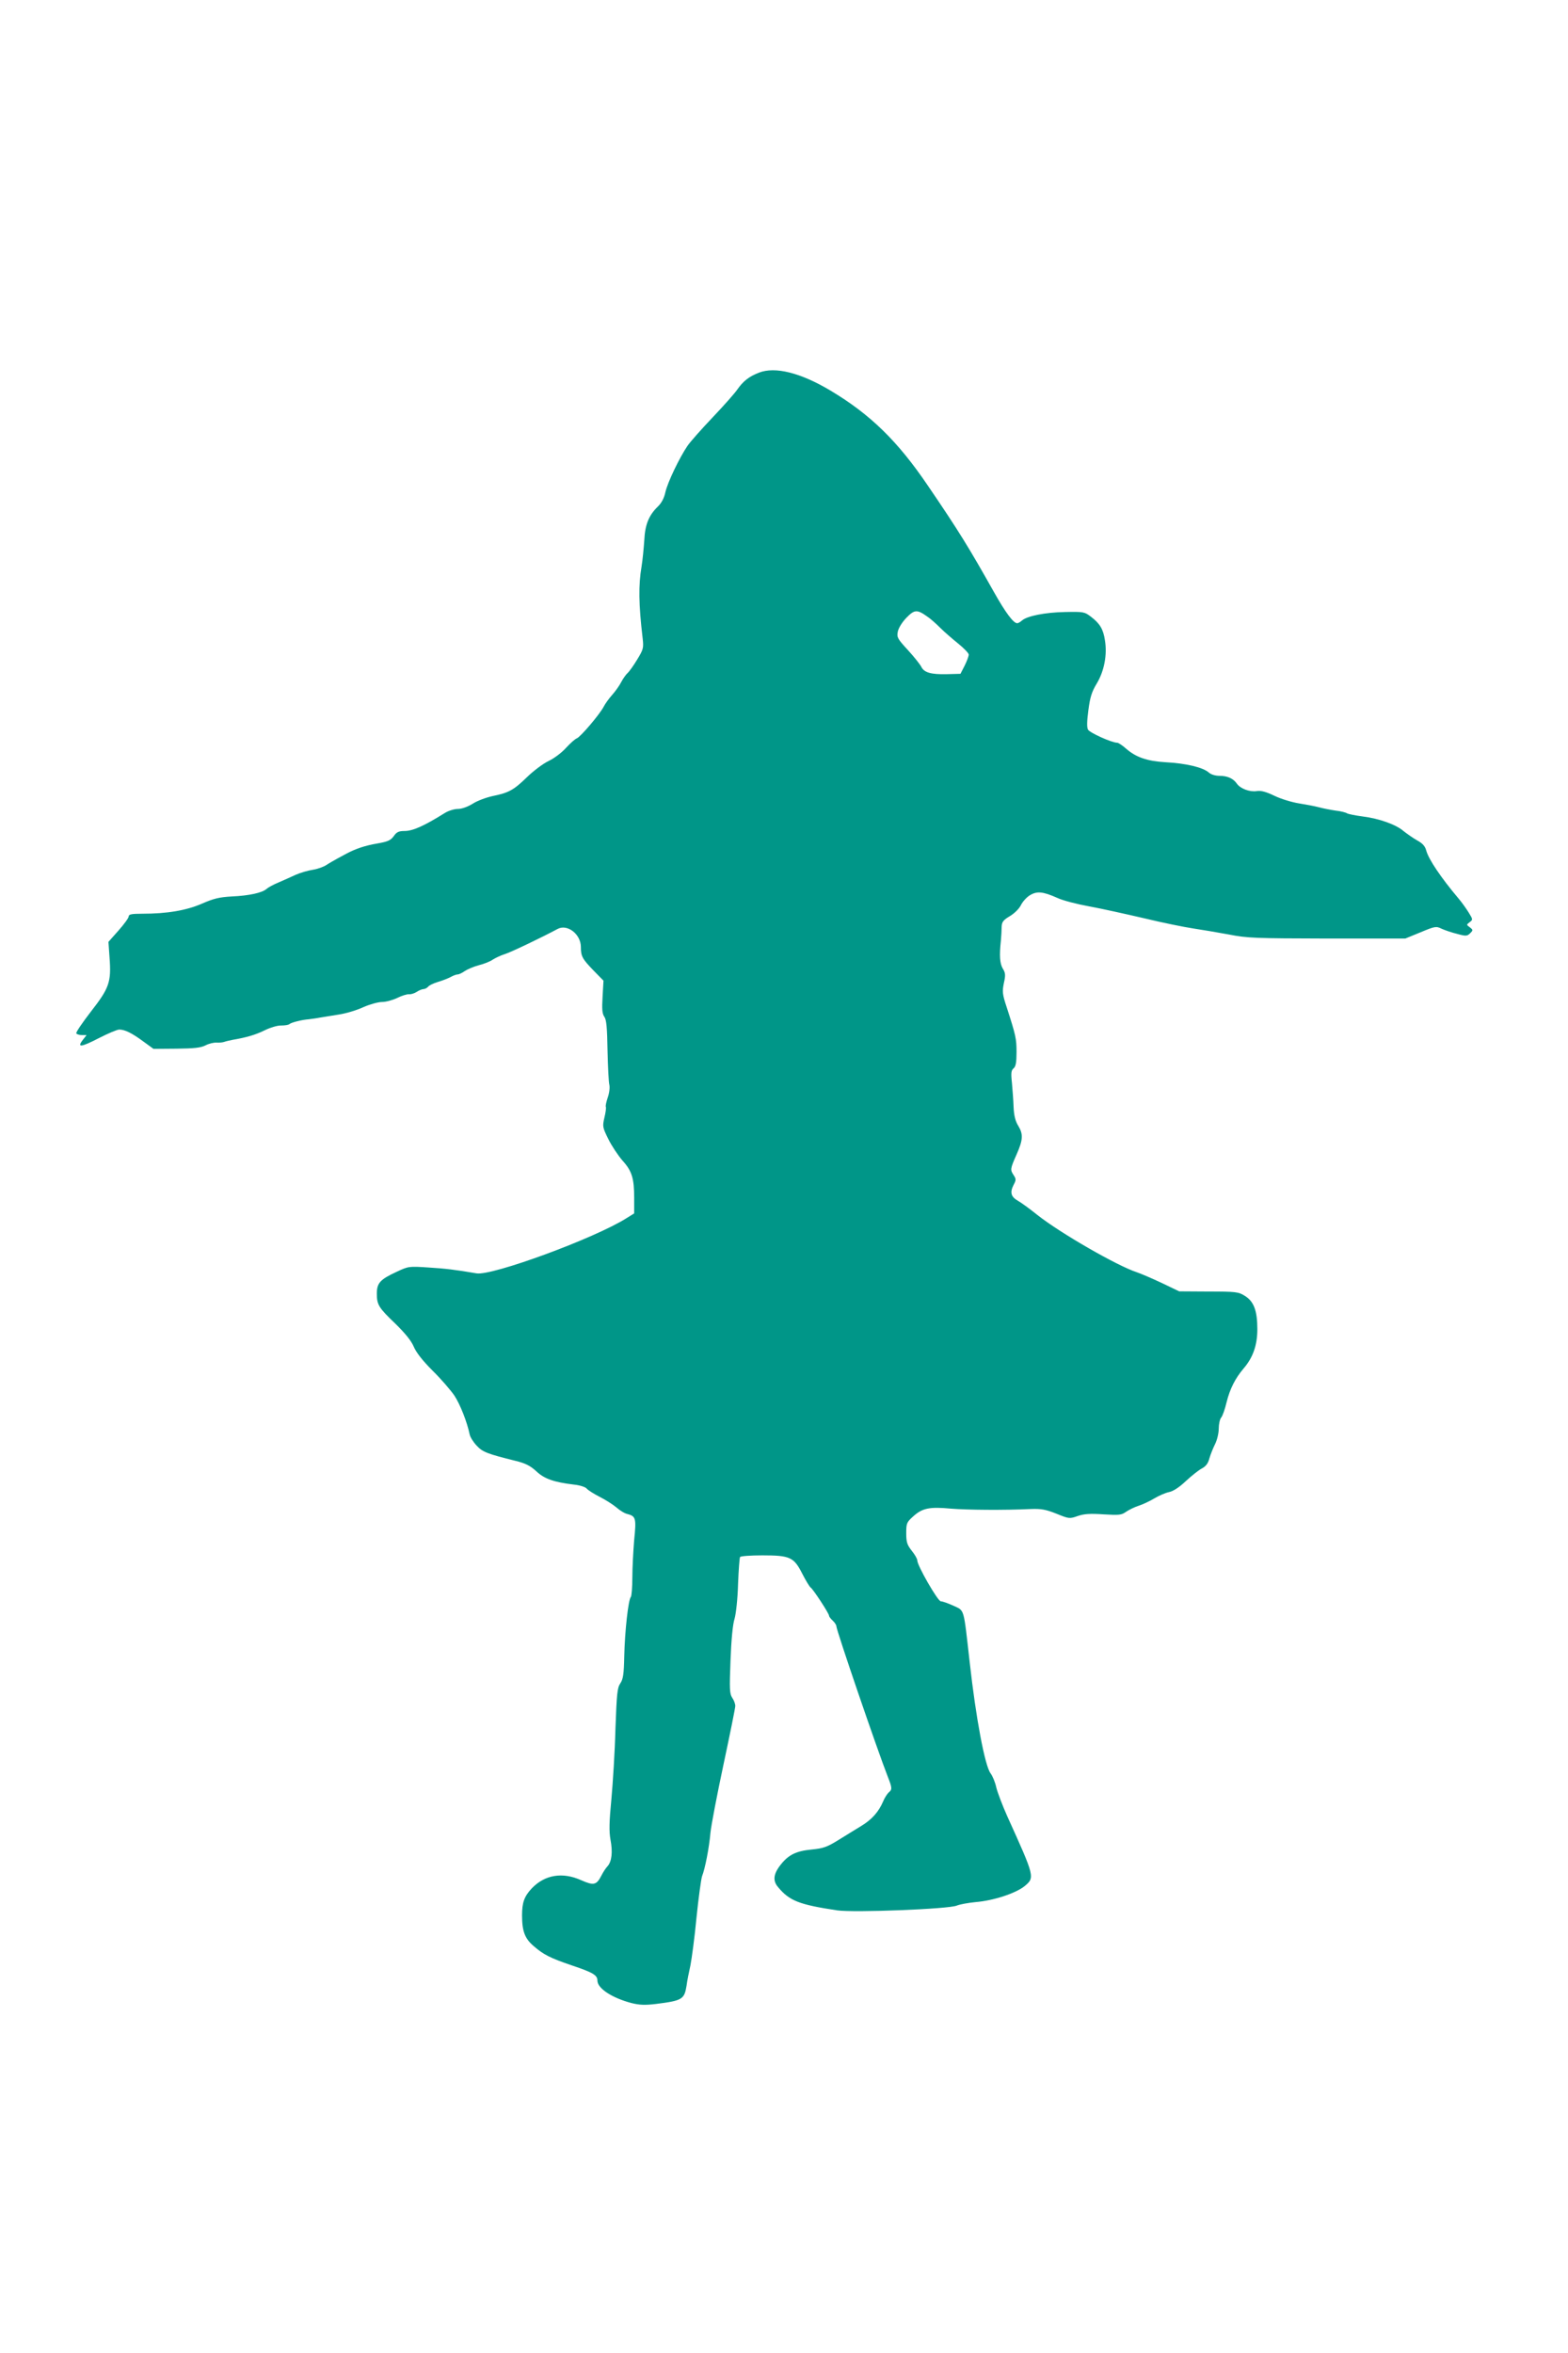 <?xml version="1.0" standalone="no"?>
<!DOCTYPE svg PUBLIC "-//W3C//DTD SVG 20010904//EN"
 "http://www.w3.org/TR/2001/REC-SVG-20010904/DTD/svg10.dtd">
<svg version="1.0" xmlns="http://www.w3.org/2000/svg"
 width="853pt" height="1280pt" viewBox="0 0 853 1280"
 preserveAspectRatio="xMidYMid meet">
<g transform="translate(0,1280) scale(0.1,-0.1)"
fill="#009688" stroke="none">
<path d="M4129 10773 c-55 -21 -86 -46 -119 -93 -13 -19 -73 -87 -133 -150
-60 -63 -122 -133 -137 -155 -44 -65 -107 -196 -120 -251 -7 -34 -22 -61 -42
-80 -48 -47 -69 -97 -73 -182 -3 -43 -9 -107 -15 -144 -17 -101 -16 -203 6
-390 6 -53 4 -60 -30 -116 -20 -33 -43 -65 -52 -73 -8 -7 -24 -29 -34 -48 -10
-20 -33 -52 -50 -71 -17 -19 -38 -48 -46 -64 -24 -45 -127 -165 -146 -172 -9
-3 -35 -26 -58 -51 -23 -26 -64 -57 -95 -72 -30 -14 -83 -54 -117 -87 -74 -72
-100 -86 -188 -104 -36 -8 -85 -26 -109 -42 -28 -17 -59 -28 -80 -28 -20 0
-52 -10 -71 -22 -114 -71 -174 -98 -220 -98 -31 0 -43 -6 -58 -28 -17 -23 -32
-30 -90 -40 -65 -11 -116 -28 -167 -55 -11 -6 -33 -18 -50 -27 -16 -9 -43 -24
-58 -34 -16 -11 -50 -23 -76 -27 -26 -4 -67 -16 -92 -27 -24 -11 -66 -30 -94
-42 -27 -11 -56 -27 -65 -35 -23 -21 -95 -37 -189 -41 -68 -4 -98 -11 -162
-39 -85 -37 -189 -55 -326 -55 -57 0 -73 -3 -73 -15 0 -8 -25 -42 -55 -76
l-55 -62 6 -87 c10 -132 -2 -165 -102 -293 -46 -60 -82 -112 -79 -118 4 -5 17
-9 31 -9 l25 0 -21 -27 c-33 -43 -8 -39 89 11 49 25 98 46 110 46 30 0 69 -19
131 -65 l55 -40 125 1 c98 1 132 5 158 18 19 10 46 16 60 15 15 -1 34 1 42 4
8 3 29 8 45 11 76 13 124 27 175 52 30 15 71 27 90 26 19 0 40 3 45 8 11 9 66
23 105 26 14 2 41 5 60 9 19 3 67 11 105 17 39 6 98 24 132 40 34 15 80 28
101 28 21 0 58 10 83 22 24 12 53 21 64 20 11 -1 30 5 42 13 12 8 29 15 36 15
8 0 20 6 26 13 6 8 30 19 53 26 24 7 55 19 70 27 14 8 31 14 38 14 7 0 24 8
38 18 15 10 50 25 77 32 28 7 61 20 75 30 14 9 43 23 65 30 34 10 210 95 288
137 53 29 127 -28 127 -98 0 -51 8 -65 71 -130 l52 -53 -5 -88 c-4 -68 -2 -92
10 -109 11 -16 15 -58 17 -183 2 -88 6 -173 10 -187 3 -14 0 -44 -9 -69 -8
-24 -13 -47 -10 -51 2 -4 -1 -30 -8 -58 -11 -48 -10 -53 21 -116 18 -37 53
-89 76 -116 53 -58 65 -98 65 -206 l0 -83 -42 -26 c-172 -109 -732 -315 -816
-300 -117 20 -168 26 -264 32 -104 7 -107 6 -171 -24 -89 -41 -107 -61 -107
-118 0 -61 10 -77 101 -164 52 -51 85 -91 99 -123 13 -32 48 -77 103 -132 46
-45 99 -107 119 -136 32 -49 69 -144 83 -211 3 -15 20 -42 38 -61 32 -35 59
-45 212 -83 53 -13 79 -26 112 -56 44 -42 97 -60 205 -73 31 -3 62 -13 69 -21
7 -9 39 -29 70 -45 32 -16 73 -42 92 -58 18 -16 45 -33 60 -36 46 -12 49 -23
37 -141 -5 -60 -10 -152 -10 -205 0 -52 -4 -99 -8 -105 -14 -14 -33 -187 -36
-321 -2 -99 -6 -127 -22 -150 -16 -24 -19 -56 -26 -248 -3 -121 -14 -293 -22
-381 -12 -124 -13 -175 -5 -220 13 -68 7 -119 -16 -145 -9 -9 -24 -32 -33 -50
-27 -53 -42 -56 -110 -26 -102 46 -198 30 -269 -44 -41 -44 -53 -77 -53 -147
0 -86 15 -126 63 -167 54 -47 90 -65 207 -105 116 -39 140 -53 140 -83 0 -42
79 -94 185 -122 44 -11 74 -12 133 -5 144 18 155 25 167 100 3 25 13 74 21
110 7 36 23 153 33 260 11 108 25 208 30 224 17 43 39 157 46 238 4 40 36 207
71 371 35 164 64 307 64 318 0 11 -7 31 -17 45 -14 22 -15 47 -9 202 4 109 12
197 22 227 8 28 17 110 19 188 3 77 8 144 11 148 3 5 57 9 121 9 152 0 172
-10 218 -101 19 -37 39 -70 45 -74 13 -8 100 -141 100 -153 0 -5 9 -17 20 -27
11 -10 20 -24 20 -31 0 -21 221 -668 280 -819 24 -61 24 -69 4 -85 -8 -8 -22
-29 -30 -49 -24 -56 -61 -98 -119 -133 -30 -18 -86 -53 -125 -77 -60 -37 -81
-45 -145 -51 -83 -8 -124 -28 -166 -80 -42 -52 -47 -90 -15 -126 61 -73 114
-94 321 -125 91 -13 606 7 650 26 17 7 62 15 102 19 98 8 219 48 267 87 56 47
56 48 -94 379 -26 58 -53 129 -60 157 -6 29 -21 64 -31 77 -31 40 -80 300
-114 606 -34 300 -27 277 -88 306 -29 13 -59 24 -69 24 -16 0 -128 194 -128
223 0 8 -13 31 -30 52 -25 32 -30 46 -30 95 0 54 2 60 39 93 49 44 88 52 205
41 87 -7 288 -9 434 -2 55 2 80 -2 138 -25 69 -28 72 -29 117 -13 35 12 68 14
141 9 84 -5 97 -4 122 14 16 11 47 26 69 33 22 7 60 25 85 40 25 15 60 30 79
34 22 4 55 25 91 59 30 28 70 60 87 69 23 12 35 28 42 55 6 21 20 56 31 78 11
22 20 59 20 84 0 24 6 52 13 60 8 9 21 47 30 85 18 72 47 129 91 181 52 60 76
128 76 215 0 101 -19 152 -69 182 -33 21 -48 23 -196 23 l-160 1 -96 46 c-53
25 -114 51 -135 58 -107 35 -416 213 -540 311 -41 33 -89 68 -107 78 -37 21
-44 45 -23 86 14 26 14 32 1 52 -20 30 -20 34 15 113 36 81 37 111 9 157 -15
24 -23 55 -25 101 -1 37 -6 96 -9 132 -6 54 -4 68 9 79 12 10 16 32 16 88 0
74 -4 91 -54 246 -23 69 -24 84 -15 129 10 44 9 56 -6 80 -16 28 -19 69 -10
153 2 22 4 55 4 73 1 27 8 37 45 59 25 15 51 41 60 60 9 18 30 42 48 53 39 24
71 21 150 -14 29 -14 107 -34 173 -46 66 -12 201 -42 300 -65 99 -24 218 -48
265 -55 47 -7 135 -22 195 -33 101 -20 144 -21 535 -22 l425 0 83 34 c79 33
85 34 115 19 18 -8 56 -21 85 -28 47 -13 54 -12 70 4 16 16 16 18 -2 32 -19
14 -19 14 -1 28 18 13 18 15 -5 52 -13 21 -37 55 -54 75 -97 115 -163 213
-177 262 -6 24 -20 40 -50 56 -23 13 -55 36 -73 50 -41 36 -134 69 -223 80
-39 5 -78 13 -85 17 -7 5 -35 12 -63 15 -27 4 -68 12 -90 18 -22 6 -71 15
-108 21 -38 6 -98 24 -133 41 -46 22 -74 30 -97 26 -38 -6 -89 13 -108 40 -20
29 -52 43 -95 43 -22 0 -46 7 -58 18 -32 28 -123 50 -236 56 -100 6 -160 27
-213 73 -20 18 -43 33 -49 33 -30 0 -149 54 -159 71 -7 13 -6 46 2 107 9 69
18 99 46 145 40 67 57 155 44 234 -9 61 -28 92 -77 129 -34 26 -40 27 -140 25
-110 -2 -207 -22 -234 -46 -9 -8 -21 -15 -26 -15 -21 0 -64 58 -127 170 -135
240 -190 330 -359 578 -164 242 -313 388 -531 518 -163 97 -300 131 -388 97z
m916 -1327 c17 -11 48 -39 70 -61 22 -22 66 -60 97 -85 31 -25 57 -52 58 -60
0 -9 -10 -36 -22 -60 l-23 -45 -75 -2 c-86 -2 -123 9 -138 40 -6 12 -38 53
-72 90 -57 62 -62 70 -56 101 4 20 23 51 47 76 44 45 58 46 114 6z"/>
</g>
</svg>
